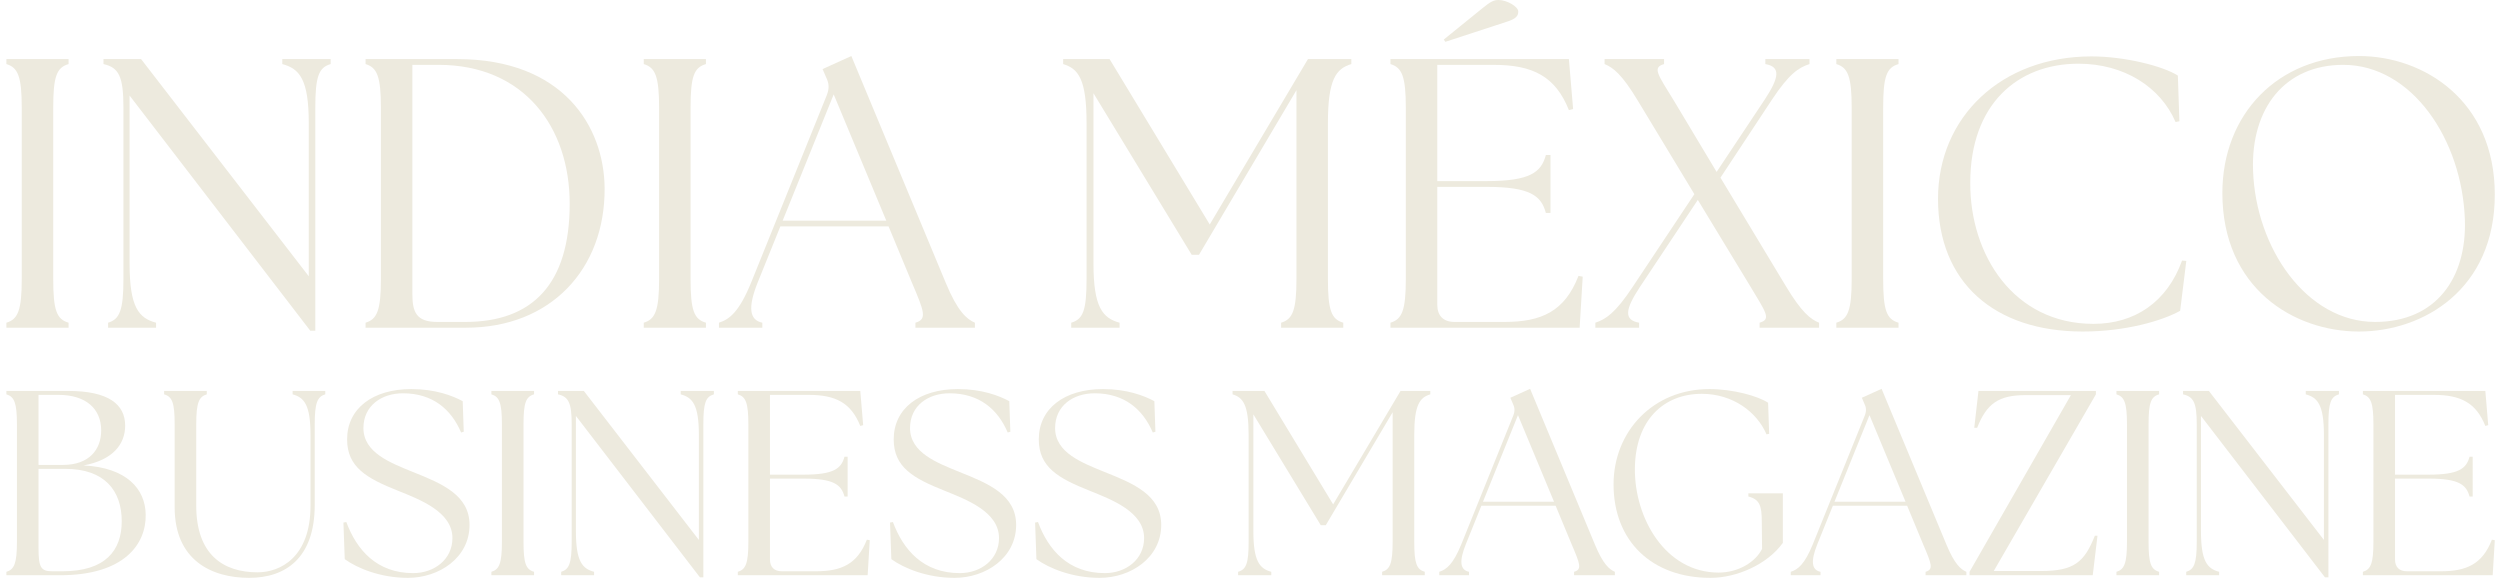 <svg width="173" height="40" viewBox="0 0 173 40" fill="none" xmlns="http://www.w3.org/2000/svg">
<g id="IMBM Nombre" clip-path="url(#clip0_184_75)">
<path id="Vector" d="M85.676 39.569C86.241 39.405 86.405 38.986 86.405 37.492V30.094C86.405 28.017 86.022 27.507 85.293 27.288V27.052H87.498L92.254 34.904L96.918 27.052H98.977V27.288C98.248 27.507 97.866 28.017 97.866 30.094V37.492C97.866 38.986 98.03 39.405 98.594 39.569V39.806H95.642V39.569C96.189 39.405 96.371 38.986 96.371 37.492V28.527L91.744 36.344H91.397L86.733 28.673V36.763C86.733 38.84 87.17 39.35 87.972 39.569V39.806H85.676V39.569Z" fill="#EDEADE"/>
<path id="Vector_2" d="M107.54 34.722L105.044 28.728L102.621 34.722H107.54ZM99.597 39.569C100.107 39.405 100.562 39.04 101.127 37.656L104.716 28.764C104.844 28.436 104.825 28.199 104.68 27.908L104.516 27.525L105.883 26.906L110.364 37.674C110.929 39.04 111.366 39.405 111.749 39.569V39.806H108.925V39.569C109.49 39.405 109.344 39.04 108.761 37.674L107.649 34.995H102.511L101.437 37.656C100.962 38.84 101.036 39.441 101.655 39.569V39.806H99.597V39.569Z" fill="#EDEADE"/>
<path id="Vector_3" d="M111.658 33.52C111.658 29.857 114.391 26.924 118.29 26.924C119.912 26.924 121.643 27.398 122.353 27.871L122.426 30.021L122.244 30.058C121.57 28.491 119.893 27.252 117.762 27.252C115.138 27.252 113.171 29.056 113.134 32.408C113.098 35.852 115.248 39.623 118.928 39.623C120.294 39.623 121.479 38.895 121.935 37.983L121.916 36.125C121.916 34.995 121.771 34.558 120.987 34.358V34.139H123.374V37.565C122.317 39.04 120.204 39.988 118.363 39.988C114.3 39.988 111.658 37.437 111.658 33.52Z" fill="#EDEADE"/>
<path id="Vector_4" d="M131.864 34.722L129.368 28.728L126.945 34.722H131.864ZM123.92 39.569C124.431 39.405 124.885 39.04 125.45 37.656L129.04 28.764C129.168 28.436 129.149 28.199 129.004 27.908L128.84 27.525L130.206 26.906L134.688 37.674C135.253 39.04 135.691 39.405 136.073 39.569V39.806H133.249V39.569C133.814 39.405 133.668 39.04 133.084 37.674L131.973 34.995H126.835L125.761 37.656C125.286 38.84 125.36 39.441 125.979 39.569V39.806H123.92V39.569Z" fill="#EDEADE"/>
<path id="Vector_5" d="M136.292 39.569L143.306 27.343H140.154C138.314 27.343 137.475 27.926 136.82 29.602H136.619L136.91 27.052H145.037V27.288L137.968 39.514H141.248C143.507 39.514 144.235 38.913 144.964 37.073H145.146L144.818 39.806H136.292V39.569Z" fill="#EDEADE"/>
<path id="Vector_6" d="M146.458 39.569C147.005 39.405 147.187 38.986 147.187 37.492V29.366C147.187 27.871 147.005 27.452 146.458 27.288V27.052H149.41V27.288C148.845 27.452 148.681 27.871 148.681 29.366V37.492C148.681 38.986 148.845 39.405 149.41 39.569V39.806H146.458V39.569Z" fill="#EDEADE"/>
<path id="Vector_7" d="M152.307 28.783V36.763C152.307 38.84 152.744 39.35 153.564 39.569V39.806H151.286V39.569C151.833 39.405 152.015 38.986 152.015 37.492V29.366C152.015 27.872 151.797 27.453 151.067 27.289V27.052H152.853L160.815 37.364V30.095C160.815 28.017 160.379 27.507 159.558 27.289V27.052H161.854V27.289C161.289 27.453 161.126 27.872 161.126 29.366V39.952H160.888L152.307 28.783Z" fill="#EDEADE"/>
<path id="Vector_8" d="M163.512 39.806V39.569C164.058 39.405 164.241 38.986 164.241 37.492V29.366C164.241 27.872 164.058 27.452 163.512 27.288V27.052H171.985L172.185 29.42L171.985 29.475C171.347 27.872 170.272 27.325 168.414 27.325H165.735V32.846H168.067C170.144 32.846 170.673 32.426 170.892 31.607H171.11V34.358H170.892C170.673 33.538 170.144 33.119 168.067 33.119H165.735V38.712C165.735 39.241 166.026 39.532 166.555 39.532H168.924C170.673 39.532 171.784 39.04 172.44 37.346L172.64 37.382L172.494 39.806H163.512Z" fill="#EDEADE"/>
<path id="Vector_9" d="M8.424 36.071C8.424 33.975 7.258 32.445 4.524 32.445H2.666V37.947C2.666 39.259 2.83 39.533 3.613 39.533H4.324C7.294 39.533 8.424 38.093 8.424 36.071ZM7.002 29.785C7.002 28.273 5.927 27.325 4.051 27.325H2.666V32.172H4.361C6.164 32.172 7.002 31.115 7.002 29.785ZM0.443 39.806V39.569C0.99 39.405 1.172 38.986 1.172 37.492V29.366C1.172 27.872 0.99 27.453 0.443 27.288V27.052H4.707C7.513 27.052 8.661 27.981 8.661 29.457C8.661 30.696 7.859 31.825 5.782 32.208C8.752 32.354 10.063 33.83 10.082 35.615C10.118 37.656 8.588 39.806 4.16 39.806H0.443Z" fill="#EDEADE"/>
<path id="Vector_10" d="M12.086 35.105V29.366C12.086 27.872 11.922 27.452 11.357 27.288V27.052H14.309V27.288C13.762 27.452 13.58 27.872 13.58 29.366V34.995C13.58 38.385 15.457 39.605 17.825 39.605C19.392 39.605 21.487 38.567 21.487 34.995V30.094C21.487 28.017 21.05 27.507 20.248 27.288V27.052H22.508V27.288C21.961 27.452 21.779 27.872 21.779 29.366V34.941C21.779 38.603 19.775 39.988 17.242 39.988C14.637 39.988 12.086 38.767 12.086 35.105Z" fill="#EDEADE"/>
<path id="Vector_11" d="M23.856 38.694L23.765 36.162L23.965 36.125C24.676 38.038 26.061 39.66 28.593 39.66C30.051 39.66 31.308 38.712 31.308 37.237C31.308 35.415 29.067 34.577 27.536 33.957C25.386 33.101 24.02 32.336 24.02 30.404C24.02 28.272 25.787 26.924 28.466 26.924C30.124 26.924 31.308 27.38 32.019 27.762L32.091 29.876L31.909 29.93C31.235 28.345 29.96 27.216 27.883 27.216C26.407 27.216 25.149 28.072 25.149 29.621C25.149 31.333 27.026 32.026 28.575 32.663C30.597 33.465 32.492 34.267 32.492 36.326C32.492 38.603 30.379 39.988 28.229 39.988C26.316 39.988 24.712 39.314 23.856 38.694Z" fill="#EDEADE"/>
<path id="Vector_12" d="M34.004 39.569C34.551 39.405 34.733 38.986 34.733 37.492V29.366C34.733 27.871 34.551 27.452 34.004 27.288V27.052H36.956V27.288C36.391 27.452 36.227 27.871 36.227 29.366V37.492C36.227 38.986 36.391 39.405 36.956 39.569V39.806H34.004V39.569Z" fill="#EDEADE"/>
<path id="Vector_13" d="M39.853 28.783V36.763C39.853 38.84 40.29 39.35 41.11 39.569V39.806H38.833V39.569C39.379 39.405 39.561 38.986 39.561 37.492V29.366C39.561 27.872 39.343 27.453 38.614 27.289V27.052H40.4L48.362 37.364V30.095C48.362 28.017 47.925 27.507 47.105 27.289V27.052H49.4V27.289C48.836 27.453 48.672 27.872 48.672 29.366V39.952H48.435L39.853 28.783Z" fill="#EDEADE"/>
<path id="Vector_14" d="M51.058 39.806V39.569C51.605 39.405 51.787 38.986 51.787 37.492V29.366C51.787 27.872 51.605 27.452 51.058 27.288V27.052H59.531L59.731 29.42L59.531 29.475C58.893 27.872 57.818 27.325 55.959 27.325H53.281V32.846H55.613C57.69 32.846 58.219 32.426 58.438 31.607H58.656V34.358H58.438C58.219 33.538 57.69 33.119 55.613 33.119H53.281V38.712C53.281 39.241 53.573 39.532 54.101 39.532H56.47C58.219 39.532 59.33 39.04 59.986 37.346L60.187 37.382L60.041 39.806H51.058Z" fill="#EDEADE"/>
<path id="Vector_15" d="M61.681 38.694L61.589 36.162L61.79 36.125C62.5 38.038 63.885 39.66 66.418 39.66C67.875 39.66 69.132 38.712 69.132 37.237C69.132 35.415 66.891 34.577 65.361 33.957C63.211 33.101 61.844 32.336 61.844 30.404C61.844 28.272 63.612 26.924 66.29 26.924C67.948 26.924 69.132 27.38 69.843 27.762L69.916 29.876L69.734 29.93C69.06 28.345 67.784 27.216 65.707 27.216C64.231 27.216 62.974 28.072 62.974 29.621C62.974 31.333 64.851 32.026 66.4 32.663C68.422 33.465 70.317 34.267 70.317 36.326C70.317 38.603 68.203 39.988 66.053 39.988C64.14 39.988 62.537 39.314 61.681 38.694Z" fill="#EDEADE"/>
<path id="Vector_16" d="M71.72 38.694L71.629 36.162L71.829 36.125C72.54 38.038 73.924 39.66 76.457 39.66C77.915 39.66 79.172 38.712 79.172 37.237C79.172 35.415 76.931 34.577 75.4 33.957C73.25 33.101 71.884 32.336 71.884 30.404C71.884 28.272 73.651 26.924 76.329 26.924C77.987 26.924 79.172 27.38 79.882 27.762L79.955 29.876L79.773 29.93C79.099 28.345 77.823 27.216 75.746 27.216C74.27 27.216 73.013 28.072 73.013 29.621C73.013 31.333 74.89 32.026 76.439 32.663C78.461 33.465 80.356 34.267 80.356 36.326C80.356 38.603 78.243 39.988 76.093 39.988C74.179 39.988 72.576 39.314 71.72 38.694Z" fill="#EDEADE"/>
<path id="Vector_17" d="M74.128 22.331C74.951 22.092 75.19 21.482 75.19 19.304V8.524C75.19 5.496 74.632 4.753 73.57 4.434V4.089H76.783L83.714 15.534L90.511 4.089H93.512V4.434C92.449 4.753 91.892 5.496 91.892 8.524V19.304C91.892 21.482 92.131 22.092 92.954 22.331V22.677H88.653V22.331C89.449 22.092 89.715 21.482 89.715 19.304V6.24L82.97 17.631H82.466L75.668 6.452V18.242C75.668 21.269 76.305 22.013 77.474 22.331V22.677H74.128V22.331Z" fill="#EDEADE"/>
<path id="Vector_18" d="M100.017 2.894L99.911 2.735L102.566 0.584C103.177 0.08 103.389 0 103.709 0C104.266 0 105.063 0.451 105.063 0.797C105.063 1.089 104.93 1.301 104.24 1.514L100.017 2.894ZM96.22 22.677V22.331C97.017 22.093 97.283 21.482 97.283 19.304V7.462C97.283 5.284 97.017 4.673 96.22 4.434V4.089H108.568L108.859 7.541L108.568 7.621C107.638 5.284 106.072 4.488 103.363 4.488H99.459V12.533H102.858C105.885 12.533 106.656 11.922 106.974 10.728H107.293V14.737H106.974C106.656 13.542 105.885 12.931 102.858 12.931H99.459V21.083C99.459 21.854 99.884 22.278 100.655 22.278H104.107C106.656 22.278 108.275 21.561 109.231 19.092L109.524 19.145L109.311 22.677H96.22Z" fill="#EDEADE"/>
<path id="Vector_19" d="M121.764 22.331C122.588 22.092 122.215 21.641 121.101 19.782L117.489 13.834L113.48 19.862C112.444 21.428 112.364 22.145 113.426 22.331V22.677H110.399V22.331C111.117 22.092 111.78 21.668 112.975 19.862L117.25 13.436L113.347 6.983C112.231 5.125 111.621 4.673 111.037 4.434V4.089H115.153V4.434C114.329 4.673 114.701 5.125 115.843 6.983L118.79 11.896L122.11 6.904C123.145 5.337 123.225 4.62 122.162 4.434V4.089H125.216V4.434C124.473 4.673 123.809 5.098 122.614 6.904L119.056 12.294L123.57 19.782C124.685 21.641 125.296 22.092 125.88 22.331V22.677H121.764V22.331Z" fill="#EDEADE"/>
<path id="Vector_20" d="M127.075 22.331C127.872 22.092 128.137 21.482 128.137 19.304V7.461C128.137 5.284 127.872 4.673 127.075 4.434V4.089H131.377V4.434C130.553 4.673 130.315 5.284 130.315 7.461V19.304C130.315 21.482 130.553 22.092 131.377 22.331V22.677H127.075V22.331Z" fill="#EDEADE"/>
<path id="Vector_21" d="M134.111 13.755C134.111 8.099 138.492 3.903 144.733 3.903C147.016 3.903 149.672 4.567 150.708 5.231L150.814 8.391L150.548 8.444C149.512 6.028 146.99 4.408 143.83 4.408C139.608 4.408 136.342 7.222 136.342 12.639C136.316 17.631 139.343 22.411 144.866 22.411C147.734 22.411 149.964 20.898 150.999 18.03L151.292 18.056L150.866 21.508C149.619 22.199 147.096 22.942 144.122 22.942C138.014 22.942 134.111 19.543 134.111 13.755Z" fill="#EDEADE"/>
<path id="Vector_22" d="M170.57 15.215C170.383 9.665 166.905 4.487 162.152 4.487C158.116 4.487 155.753 7.488 155.912 11.816C156.098 17.154 159.603 22.278 164.356 22.278C168.605 22.278 170.702 19.198 170.57 15.215ZM153.788 13.356C153.788 7.913 157.611 3.877 163.24 3.877C167.728 3.877 172.64 6.957 172.64 13.463C172.64 20.021 167.701 22.942 163.24 22.942C158.727 22.942 153.788 19.942 153.788 13.356Z" fill="#EDEADE"/>
<path id="Vector_23" d="M0.443 22.331C1.24 22.092 1.505 21.482 1.505 19.304V7.461C1.505 5.284 1.24 4.673 0.443 4.434V4.089H4.745V4.434C3.922 4.673 3.683 5.284 3.683 7.461V19.304C3.683 21.482 3.922 22.092 4.745 22.331V22.677H0.443V22.331Z" fill="#EDEADE"/>
<path id="Vector_24" d="M8.967 6.612V18.242C8.967 21.269 9.604 22.013 10.799 22.331V22.677H7.48V22.331C8.276 22.092 8.542 21.482 8.542 19.304V7.461C8.542 5.284 8.223 4.673 7.161 4.434V4.089H9.763L21.367 19.118V8.524C21.367 5.496 20.73 4.753 19.535 4.434V4.089H22.881V4.434C22.058 4.673 21.819 5.284 21.819 7.461V22.889H21.473L8.967 6.612Z" fill="#EDEADE"/>
<path id="Vector_25" d="M39.423 14.1C39.423 8.789 36.264 4.487 30.342 4.487H28.536V20.34C28.536 21.588 28.802 22.278 30.262 22.278H32.201C36.848 22.278 39.423 19.649 39.423 14.1ZM25.297 22.677V22.331C26.093 22.092 26.359 21.482 26.359 19.304V7.461C26.359 5.284 26.093 4.673 25.297 4.434V4.089H31.643C38.945 4.089 41.813 8.736 41.84 13.038C41.866 18.64 38.096 22.677 32.254 22.677H25.297Z" fill="#EDEADE"/>
<path id="Vector_26" d="M44.548 22.331C45.345 22.092 45.61 21.482 45.61 19.304V7.461C45.61 5.284 45.345 4.673 44.548 4.434V4.089H48.85V4.434C48.026 4.673 47.787 5.284 47.787 7.461V19.304C47.787 21.482 48.026 22.092 48.85 22.331V22.677H44.548V22.331Z" fill="#EDEADE"/>
<path id="Vector_27" d="M61.33 15.268L57.692 6.532L54.16 15.268H61.33ZM49.752 22.331C50.496 22.092 51.16 21.561 51.983 19.543L57.214 6.585C57.4 6.107 57.373 5.762 57.161 5.337L56.922 4.779L58.913 3.877L65.445 19.57C66.269 21.561 66.906 22.092 67.463 22.331V22.677H63.348V22.331C64.171 22.092 63.958 21.561 63.109 19.57L61.489 15.666H54.001L52.434 19.543C51.744 21.269 51.85 22.145 52.753 22.331V22.677H49.752V22.331Z" fill="#EDEADE"/>
</g>
<defs>
<clipPath id="clip0_184_75">
<rect width="172.197" height="40" fill="white" transform="translate(0.443)"/>
</clipPath>
</defs>
</svg>
